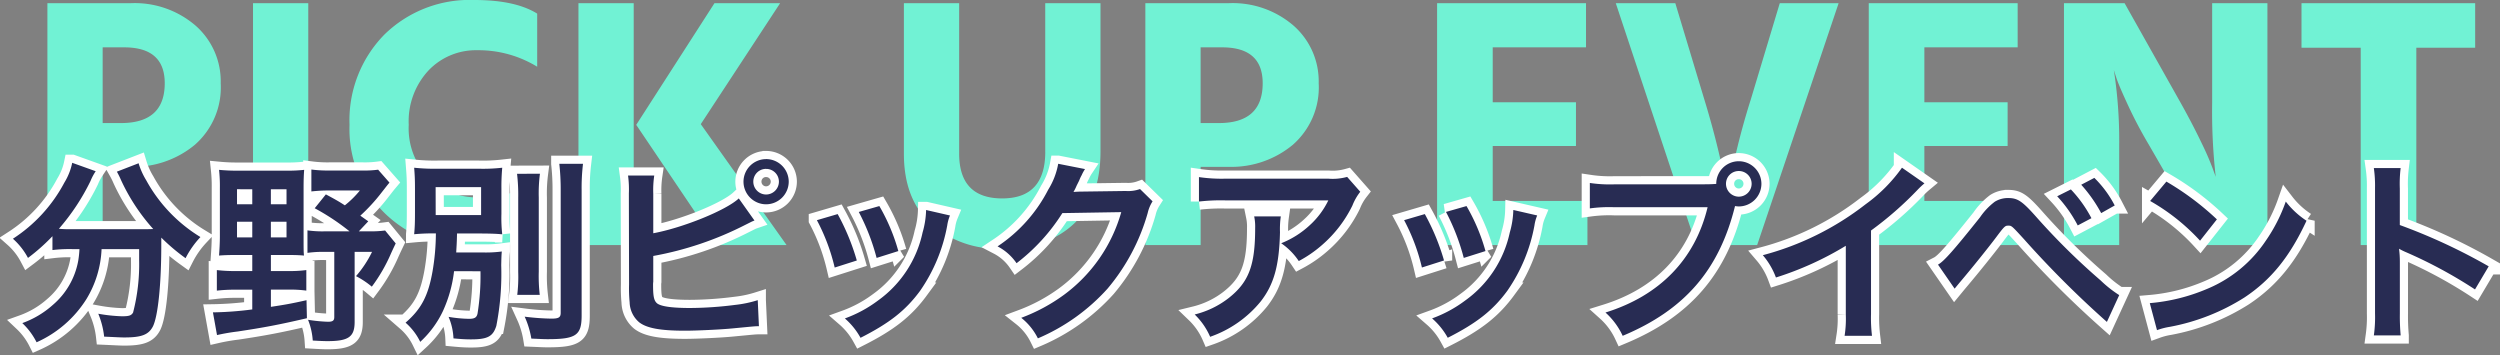 <svg xmlns="http://www.w3.org/2000/svg" width="306.564" height="43.557" viewBox="0 0 306.564 43.557">
  <rect x="0" y="0" width="306.564" height="43.557" fill="#808080" stroke="none"/>
  <g id="raikou-ttl-pickup" transform="translate(-39.105 -898.948)">
    <g id="グループ_8043" data-name="グループ 8043" transform="translate(-33.443 418.314)">
      <g id="グループ_8023" data-name="グループ 8023" transform="translate(62.486 464.898)">
        <path id="パス_8044" data-name="パス 8044" d="M-141.306-14.96h2.244q5.368,0,5.368-4.884,0-4.4-4.972-4.4h-2.64Zm-6.776-14.7h10.208a11.433,11.433,0,0,1,7.986,2.772,9.086,9.086,0,0,1,3.058,7.04,9.345,9.345,0,0,1-3.19,7.568,11.785,11.785,0,0,1-7.854,2.684h-3.432V0h-6.776ZM-122.87,0V-29.656h6.776V0Zm34.848-28.38v6.512a13.776,13.776,0,0,0-7.348-2.024,8.018,8.018,0,0,0-5.984,2.486,9.147,9.147,0,0,0-2.42,6.666,8.725,8.725,0,0,0,2.42,6.49,8.5,8.5,0,0,0,6.248,2.4,11.841,11.841,0,0,0,7.084-2.112V-1.32Q-90.706.352-95.766.352a15.111,15.111,0,0,1-10.89-4.2,14.419,14.419,0,0,1-4.378-10.89,14.986,14.986,0,0,1,4.246-11.044,14.926,14.926,0,0,1,11.066-4.268Q-90.706-30.052-88.022-28.38ZM-82.962,0V-29.656h6.776V0Zm15-14.828L-57.442,0h-8.492l-9.944-14.74,9.592-14.916h8.052Zm42.24,3.388V-29.656h6.776v18.172q0,5.808-3.256,8.866T-31,.44A12.424,12.424,0,0,1-39.754-2.6q-3.3-3.036-3.3-8.58v-18.48h6.776V-11.22q0,5.5,5.28,5.5T-25.718-11.44Zm19.052-3.52h2.244q5.368,0,5.368-4.884,0-4.4-4.972-4.4h-2.64Zm-6.776-14.7H-3.234a11.433,11.433,0,0,1,7.986,2.772,9.086,9.086,0,0,1,3.058,7.04,9.345,9.345,0,0,1-3.19,7.568A11.785,11.785,0,0,1-3.234-9.592H-6.666V0h-6.776ZM29.15-5.412H40.766V0H22.33V-29.656H40.59v5.412H29.15v6.732H39.358v5.368H29.15ZM71.566-29.656,61.578,0H54.1L44.242-29.656h7.3L55.11-17.82q.968,3.168,1.672,6.094t.924,4.246l.22,1.364a89.06,89.06,0,0,1,2.86-11.7L64.35-29.656ZM82.082-5.412H93.7V0H75.262V-29.656h18.26v5.412H82.082v6.732H92.29v5.368H82.082ZM99.2,0V-29.656h7.436l6.908,12.276q1.452,2.6,2.53,4.862a33.579,33.579,0,0,1,1.386,3.19l.352.968a71.3,71.3,0,0,1-.44-9.02V-29.656h6.776V0H116.71l-7.084-12.276q-1.408-2.376-2.486-4.686t-1.474-3.41l-.352-1.1a56.538,56.538,0,0,1,.66,9.2V0Zm50.424-29.656V-24.2h-7.216V0h-6.82V-24.2h-7.26v-5.456Z" transform="translate(163.957 45.787)" fill="#71f2d4"/>
      </g>
    </g>
    <g id="グループ_8058" data-name="グループ 8058" transform="translate(4)">
      <path id="パス_8045" data-name="パス 8045" d="M-145.152-9.5a11.931,11.931,0,0,1-.144,1.392A9.286,9.286,0,0,1-148.44-2.64a11.324,11.324,0,0,1-3.72,2.208,8.518,8.518,0,0,1,1.752,2.352,13.9,13.9,0,0,0,6.1-5.28A12.769,12.769,0,0,0-142.44-9.5h4.608v1.392a23.578,23.578,0,0,1-.744,6.384c-.216.36-.48.456-1.368.456a19.729,19.729,0,0,1-2.9-.312,10.309,10.309,0,0,1,.72,2.808c1.608.072,1.992.1,2.472.1,2.136,0,3-.336,3.528-1.392.6-1.272,1.008-5.064,1.008-10.032v-.816a24.474,24.474,0,0,0,2.976,2.52,11.174,11.174,0,0,1,1.824-2.592,18.612,18.612,0,0,1-6.648-6.96,8.97,8.97,0,0,1-.936-2.088l-2.664,1.032a9.846,9.846,0,0,1,.5,1.008,24,24,0,0,0,3.96,6.024c-.576.024-.912.024-1.488.024h-8.832A12.4,12.4,0,0,1-147.672-12a26.693,26.693,0,0,0,3.864-5.832,6.788,6.788,0,0,1,.648-1.224l-2.88-1.032a7.461,7.461,0,0,1-.96,2.424,18.5,18.5,0,0,1-6.312,6.888,8.344,8.344,0,0,1,1.848,2.352,23.86,23.86,0,0,0,3-2.664v1.7a16.677,16.677,0,0,1,2.04-.12Zm21.192.72v1.968h-2.16a18.959,18.959,0,0,1-2.184-.12v2.52a19.615,19.615,0,0,1,2.184-.12h2.16v2.424a41.1,41.1,0,0,1-4.824.36l.5,2.784A24.358,24.358,0,0,1-125.76.6c3.168-.48,5.016-.816,8.5-1.632l-.048-2.208c-1.92.432-2.64.552-4.368.816V-4.536h2.136a14.128,14.128,0,0,1,2.208.12v-2.52a14.507,14.507,0,0,1-2.208.12h-2.136V-8.784h2.136c.816,0,1.464.024,1.92.072-.048-.48-.048-.912-.048-2.136v-6.144c0-1.008.024-1.608.072-2.232a18.085,18.085,0,0,1-2.208.1h-5.928a22.108,22.108,0,0,1-2.3-.1,18.594,18.594,0,0,1,.1,2.208v5.928c0,.816-.048,1.632-.1,2.376.5-.048,1.224-.072,2.016-.072Zm0-8.064V-15h-1.872v-1.848Zm2.28,0h1.92V-15h-1.92Zm-2.28,3.984v1.92h-1.872v-1.92Zm2.28,0h1.92v1.92h-1.92Zm10.968-.744a21.9,21.9,0,0,0,2.64-2.88c.384-.48.552-.72.936-1.176l-1.392-1.584a12.548,12.548,0,0,1-1.968.1h-3.888a15.649,15.649,0,0,1-2.328-.12v2.688a19.163,19.163,0,0,1,2.16-.12h3.792a12.1,12.1,0,0,1-1.848,1.824c-.744-.48-1.128-.7-2.328-1.344l-1.368,1.7a27.806,27.806,0,0,1,4.272,2.832h-3a12.933,12.933,0,0,1-2.16-.12v2.76a13.469,13.469,0,0,1,2.16-.12h1.128v7.992c0,.432-.192.576-.768.576a19.59,19.59,0,0,1-2.448-.24,8.344,8.344,0,0,1,.576,2.544c.84.048,1.392.072,1.8.072,2.592,0,3.336-.528,3.336-2.352V-9.168h2.136a13.333,13.333,0,0,1-1.968,2.976A10.7,10.7,0,0,1-109.3-4.9a20.188,20.188,0,0,0,2.376-4.128c.264-.576.288-.624.552-1.176l-1.3-1.584a12.547,12.547,0,0,1-1.968.1h-1.248l1.152-1.224Zm14.736,6.816a29.234,29.234,0,0,1-.36,5.184c-.1.48-.36.648-1.032.648a16.38,16.38,0,0,1-2.52-.24,7.482,7.482,0,0,1,.6,2.64c1.056.1,1.608.12,2.136.12,2.064,0,2.712-.36,3.12-1.656a33.243,33.243,0,0,0,.6-7.44c.024-.96.024-1.2.072-1.68a15.147,15.147,0,0,1-2.28.12h-3.312c.048-.912.072-1.032.1-2.328h2.52c1.368,0,2.232.024,3.024.1a18.014,18.014,0,0,1-.1-2.5v-3.12a25.3,25.3,0,0,1,.1-2.544,21.178,21.178,0,0,1-2.952.12h-4.848a24.052,24.052,0,0,1-3-.12c.072.912.1,1.416.1,2.64v2.9c0,1.224-.024,1.776-.1,2.616a24.059,24.059,0,0,1,2.664-.1,28.153,28.153,0,0,1-.408,4.632c-.528,3-1.368,4.632-3.312,6.312a7.4,7.4,0,0,1,1.8,2.352A12.182,12.182,0,0,0-100.584-1.9a16.2,16.2,0,0,0,1.368-4.9Zm-5.5-10.32H-95.9v3.432h-5.568Zm9.984-1.632a22.1,22.1,0,0,1,.144,2.928V-6.7a18.41,18.41,0,0,1-.12,2.808h2.76a20,20,0,0,1-.12-2.856v-9.072a18.588,18.588,0,0,1,.144-2.928Zm5.184-1.224a28.547,28.547,0,0,1,.168,3.264v15c0,.576-.24.72-1.152.72a29.865,29.865,0,0,1-3.264-.24,10.627,10.627,0,0,1,.816,2.688c1.128.048,1.464.072,1.992.072,3.5,0,4.176-.48,4.176-2.9V-16.7a25.1,25.1,0,0,1,.168-3.264Zm11.52,3.672a12.182,12.182,0,0,1,.12-2.232H-77.88a12.676,12.676,0,0,1,.1,2.208l.024,11.136a18.085,18.085,0,0,0,.072,2.208A3.318,3.318,0,0,0-76.512-.528C-75.576.192-73.92.5-70.9.5c1.464,0,4.488-.144,5.9-.288,2.544-.24,2.664-.264,3.168-.264l-.144-3.192a14.18,14.18,0,0,1-2.736.576,45.261,45.261,0,0,1-5.568.384c-2.328,0-3.7-.216-4.1-.624-.336-.336-.432-.864-.432-2.208a2.336,2.336,0,0,1,.024-.384V-8.664A40.646,40.646,0,0,0-63.5-12.48l.624-.312a3.51,3.51,0,0,1,.5-.216L-64.3-15.72c-1.56,1.464-6.864,3.6-10.488,4.272Zm13.824-4.248a2.776,2.776,0,0,0-2.76,2.76A2.781,2.781,0,0,0-60.96-15a2.786,2.786,0,0,0,2.784-2.784A2.781,2.781,0,0,0-60.96-20.544Zm0,1.2a1.562,1.562,0,0,1,1.584,1.56A1.582,1.582,0,0,1-60.96-16.2a1.577,1.577,0,0,1-1.56-1.584A1.557,1.557,0,0,1-60.96-19.344Zm6.24,6.288a24.011,24.011,0,0,1,2.184,5.808l2.712-.864A27.684,27.684,0,0,0-52.176-13.8Zm5.136-1.008A26.391,26.391,0,0,1-47.4-8.424l2.664-.84a23.577,23.577,0,0,0-2.328-5.52Zm8.256-.24a10.646,10.646,0,0,1-.432,2.76,13.8,13.8,0,0,1-5.448,8.328,15.568,15.568,0,0,1-4.08,2.208,8.717,8.717,0,0,1,1.92,2.376c3.552-1.8,5.544-3.36,7.32-5.784a20.487,20.487,0,0,0,3.312-7.992,5.051,5.051,0,0,1,.336-1.224ZM-15.1-16.872a4.252,4.252,0,0,1-1.752.24l-5.256.072c-.456,0-.84.024-1.152.048a5.66,5.66,0,0,0,.384-.768l.312-.624a4.844,4.844,0,0,1,.312-.672,4.908,4.908,0,0,1,.408-.744l-3.288-.648A8.957,8.957,0,0,1-26.352-16.8a18.462,18.462,0,0,1-6.216,6.96A6.377,6.377,0,0,1-30.24-7.776a23.491,23.491,0,0,0,5.616-6.144l7.224-.12A19.005,19.005,0,0,1-24.408-3.912,21.613,21.613,0,0,1-29.664-1.08a7.4,7.4,0,0,1,2.04,2.52,24.245,24.245,0,0,0,8.544-6.1,24.893,24.893,0,0,0,4.92-9.264,4.515,4.515,0,0,1,.6-1.44ZM10.3-18.36a6.607,6.607,0,0,1-2.328.216H-4.56a19.134,19.134,0,0,1-3.312-.192v3a23.07,23.07,0,0,1,3.264-.144h12.6a9.953,9.953,0,0,1-2.28,3.048,11.129,11.129,0,0,1-3.5,2.208A8.111,8.111,0,0,1,4.368-8.04a15.012,15.012,0,0,0,2.88-1.992,15.231,15.231,0,0,0,3.7-4.824,6.67,6.67,0,0,1,.96-1.68ZM-1.1-13.512a6.077,6.077,0,0,1,.12,1.44c0,4.536-.768,6.6-3.216,8.544a11.066,11.066,0,0,1-4.2,2.04A8.472,8.472,0,0,1-6.5,1.248,13.868,13.868,0,0,0-.312-3.072c1.632-2.088,2.28-4.392,2.376-8.5a11.019,11.019,0,0,1,.1-1.944Zm18.384.456a24.011,24.011,0,0,1,2.184,5.808l2.712-.864A27.684,27.684,0,0,0,19.824-13.8Zm5.136-1.008A26.391,26.391,0,0,1,24.6-8.424l2.664-.84a23.577,23.577,0,0,0-2.328-5.52Zm8.256-.24a10.646,10.646,0,0,1-.432,2.76,13.8,13.8,0,0,1-5.448,8.328,15.568,15.568,0,0,1-4.08,2.208,8.717,8.717,0,0,1,1.92,2.376c3.552-1.8,5.544-3.36,7.32-5.784a20.487,20.487,0,0,0,3.312-7.992,5.051,5.051,0,0,1,.336-1.224Zm12.456-3.144a16.444,16.444,0,0,1-3.072-.168v3.12a17.291,17.291,0,0,1,3.024-.144H54.5C52.968-8.256,48.624-3.792,41.976-1.728a8.832,8.832,0,0,1,2.112,2.856C51.672-2.04,55.92-6.936,57.864-14.784a3.279,3.279,0,0,0,.456.048A2.786,2.786,0,0,0,61.1-17.52a2.781,2.781,0,0,0-2.784-2.76A2.766,2.766,0,0,0,55.56-17.5c-.408.024-.7.048-1.416.048ZM58.32-19.08A1.562,1.562,0,0,1,59.9-17.52a1.582,1.582,0,0,1-1.584,1.584,1.578,1.578,0,0,1-1.56-1.584A1.557,1.557,0,0,1,58.32-19.08Zm20.016-.408A19.2,19.2,0,0,1,73.872-15a35.05,35.05,0,0,1-12.6,6.24A9.027,9.027,0,0,1,62.88-6.024a38.885,38.885,0,0,0,8.568-3.888v8.448A13.5,13.5,0,0,1,71.3,1.128h3.36a18.156,18.156,0,0,1-.12-2.664V-11.784a42.44,42.44,0,0,0,5.664-4.944,9.887,9.887,0,0,1,.888-.84ZM84.792-4.656c.336-.408.432-.528.816-.984,1.3-1.536,3.312-4.032,4.3-5.352s1.08-1.392,1.464-1.392c.408,0,.408,0,1.944,1.68A122.3,122.3,0,0,0,103.464-.576l1.512-3.288a14.424,14.424,0,0,1-2.28-1.8A82.467,82.467,0,0,1,94.92-13.32c-1.824-2.064-2.376-2.448-3.576-2.448a3.052,3.052,0,0,0-1.632.456,8.123,8.123,0,0,0-1.8,1.9c-3.216,4.032-4.464,5.448-5.16,5.808ZM97.368-15.984a16.2,16.2,0,0,1,2.52,3.576l1.68-.888a15.553,15.553,0,0,0-2.52-3.528Zm7.056,1.128a13.286,13.286,0,0,0-2.5-3.384l-1.608.84a17.683,17.683,0,0,1,2.448,3.48Zm4.344-.552a25.2,25.2,0,0,1,6.12,4.872l2.064-2.616a33.991,33.991,0,0,0-6.192-4.632Zm.84,15.84a8.5,8.5,0,0,1,1.584-.408,25.923,25.923,0,0,0,9.144-3.6c3.288-2.184,5.568-5.016,7.608-9.408a10.349,10.349,0,0,1-2.544-2.352,20.041,20.041,0,0,1-2.448,4.8,16.035,16.035,0,0,1-7.128,5.88,22.869,22.869,0,0,1-7.1,1.776Zm29.88.648a26.387,26.387,0,0,1-.1-2.664V-7.92a12.407,12.407,0,0,0-.1-1.632,7.755,7.755,0,0,0,.816.408,56.783,56.783,0,0,1,8.5,4.584l1.68-2.832a70.51,70.51,0,0,0-10.9-5.064V-16.92a16.09,16.09,0,0,1,.1-2.52H136.2a15.427,15.427,0,0,1,.144,2.448V-1.608A16.168,16.168,0,0,1,136.2,1.08Z" transform="translate(190 939)" fill="#fff" stroke="#fff" stroke-width="2"/>
      <path id="パス_8046" data-name="パス 8046" d="M-145.152-9.5a11.931,11.931,0,0,1-.144,1.392A9.286,9.286,0,0,1-148.44-2.64a11.324,11.324,0,0,1-3.72,2.208,8.518,8.518,0,0,1,1.752,2.352,13.9,13.9,0,0,0,6.1-5.28A12.769,12.769,0,0,0-142.44-9.5h4.608v1.392a23.578,23.578,0,0,1-.744,6.384c-.216.36-.48.456-1.368.456a19.729,19.729,0,0,1-2.9-.312,10.309,10.309,0,0,1,.72,2.808c1.608.072,1.992.1,2.472.1,2.136,0,3-.336,3.528-1.392.6-1.272,1.008-5.064,1.008-10.032v-.816a24.474,24.474,0,0,0,2.976,2.52,11.174,11.174,0,0,1,1.824-2.592,18.612,18.612,0,0,1-6.648-6.96,8.97,8.97,0,0,1-.936-2.088l-2.664,1.032a9.846,9.846,0,0,1,.5,1.008,24,24,0,0,0,3.96,6.024c-.576.024-.912.024-1.488.024h-8.832A12.4,12.4,0,0,1-147.672-12a26.693,26.693,0,0,0,3.864-5.832,6.788,6.788,0,0,1,.648-1.224l-2.88-1.032a7.461,7.461,0,0,1-.96,2.424,18.5,18.5,0,0,1-6.312,6.888,8.344,8.344,0,0,1,1.848,2.352,23.86,23.86,0,0,0,3-2.664v1.7a16.677,16.677,0,0,1,2.04-.12Zm21.192.72v1.968h-2.16a18.959,18.959,0,0,1-2.184-.12v2.52a19.615,19.615,0,0,1,2.184-.12h2.16v2.424a41.1,41.1,0,0,1-4.824.36l.5,2.784A24.358,24.358,0,0,1-125.76.6c3.168-.48,5.016-.816,8.5-1.632l-.048-2.208c-1.92.432-2.64.552-4.368.816V-4.536h2.136a14.128,14.128,0,0,1,2.208.12v-2.52a14.507,14.507,0,0,1-2.208.12h-2.136V-8.784h2.136c.816,0,1.464.024,1.92.072-.048-.48-.048-.912-.048-2.136v-6.144c0-1.008.024-1.608.072-2.232a18.085,18.085,0,0,1-2.208.1h-5.928a22.108,22.108,0,0,1-2.3-.1,18.594,18.594,0,0,1,.1,2.208v5.928c0,.816-.048,1.632-.1,2.376.5-.048,1.224-.072,2.016-.072Zm0-8.064V-15h-1.872v-1.848Zm2.28,0h1.92V-15h-1.92Zm-2.28,3.984v1.92h-1.872v-1.92Zm2.28,0h1.92v1.92h-1.92Zm10.968-.744a21.9,21.9,0,0,0,2.64-2.88c.384-.48.552-.72.936-1.176l-1.392-1.584a12.548,12.548,0,0,1-1.968.1h-3.888a15.649,15.649,0,0,1-2.328-.12v2.688a19.163,19.163,0,0,1,2.16-.12h3.792a12.1,12.1,0,0,1-1.848,1.824c-.744-.48-1.128-.7-2.328-1.344l-1.368,1.7a27.806,27.806,0,0,1,4.272,2.832h-3a12.933,12.933,0,0,1-2.16-.12v2.76a13.469,13.469,0,0,1,2.16-.12h1.128v7.992c0,.432-.192.576-.768.576a19.59,19.59,0,0,1-2.448-.24,8.344,8.344,0,0,1,.576,2.544c.84.048,1.392.072,1.8.072,2.592,0,3.336-.528,3.336-2.352V-9.168h2.136a13.333,13.333,0,0,1-1.968,2.976A10.7,10.7,0,0,1-109.3-4.9a20.188,20.188,0,0,0,2.376-4.128c.264-.576.288-.624.552-1.176l-1.3-1.584a12.547,12.547,0,0,1-1.968.1h-1.248l1.152-1.224Zm14.736,6.816a29.234,29.234,0,0,1-.36,5.184c-.1.48-.36.648-1.032.648a16.38,16.38,0,0,1-2.52-.24,7.482,7.482,0,0,1,.6,2.64c1.056.1,1.608.12,2.136.12,2.064,0,2.712-.36,3.12-1.656a33.243,33.243,0,0,0,.6-7.44c.024-.96.024-1.2.072-1.68a15.147,15.147,0,0,1-2.28.12h-3.312c.048-.912.072-1.032.1-2.328h2.52c1.368,0,2.232.024,3.024.1a18.014,18.014,0,0,1-.1-2.5v-3.12a25.3,25.3,0,0,1,.1-2.544,21.178,21.178,0,0,1-2.952.12h-4.848a24.052,24.052,0,0,1-3-.12c.072.912.1,1.416.1,2.64v2.9c0,1.224-.024,1.776-.1,2.616a24.059,24.059,0,0,1,2.664-.1,28.153,28.153,0,0,1-.408,4.632c-.528,3-1.368,4.632-3.312,6.312a7.4,7.4,0,0,1,1.8,2.352A12.182,12.182,0,0,0-100.584-1.9a16.2,16.2,0,0,0,1.368-4.9Zm-5.5-10.32H-95.9v3.432h-5.568Zm9.984-1.632a22.1,22.1,0,0,1,.144,2.928V-6.7a18.41,18.41,0,0,1-.12,2.808h2.76a20,20,0,0,1-.12-2.856v-9.072a18.588,18.588,0,0,1,.144-2.928Zm5.184-1.224a28.547,28.547,0,0,1,.168,3.264v15c0,.576-.24.72-1.152.72a29.865,29.865,0,0,1-3.264-.24,10.627,10.627,0,0,1,.816,2.688c1.128.048,1.464.072,1.992.072,3.5,0,4.176-.48,4.176-2.9V-16.7a25.1,25.1,0,0,1,.168-3.264Zm11.52,3.672a12.182,12.182,0,0,1,.12-2.232H-77.88a12.676,12.676,0,0,1,.1,2.208l.024,11.136a18.085,18.085,0,0,0,.072,2.208A3.318,3.318,0,0,0-76.512-.528C-75.576.192-73.92.5-70.9.5c1.464,0,4.488-.144,5.9-.288,2.544-.24,2.664-.264,3.168-.264l-.144-3.192a14.18,14.18,0,0,1-2.736.576,45.261,45.261,0,0,1-5.568.384c-2.328,0-3.7-.216-4.1-.624-.336-.336-.432-.864-.432-2.208a2.336,2.336,0,0,1,.024-.384V-8.664A40.646,40.646,0,0,0-63.5-12.48l.624-.312a3.51,3.51,0,0,1,.5-.216L-64.3-15.72c-1.56,1.464-6.864,3.6-10.488,4.272Zm13.824-4.248a2.776,2.776,0,0,0-2.76,2.76A2.781,2.781,0,0,0-60.96-15a2.786,2.786,0,0,0,2.784-2.784A2.781,2.781,0,0,0-60.96-20.544Zm0,1.2a1.562,1.562,0,0,1,1.584,1.56A1.582,1.582,0,0,1-60.96-16.2a1.577,1.577,0,0,1-1.56-1.584A1.557,1.557,0,0,1-60.96-19.344Zm6.24,6.288a24.011,24.011,0,0,1,2.184,5.808l2.712-.864A27.684,27.684,0,0,0-52.176-13.8Zm5.136-1.008A26.391,26.391,0,0,1-47.4-8.424l2.664-.84a23.577,23.577,0,0,0-2.328-5.52Zm8.256-.24a10.646,10.646,0,0,1-.432,2.76,13.8,13.8,0,0,1-5.448,8.328,15.568,15.568,0,0,1-4.08,2.208,8.717,8.717,0,0,1,1.92,2.376c3.552-1.8,5.544-3.36,7.32-5.784a20.487,20.487,0,0,0,3.312-7.992,5.051,5.051,0,0,1,.336-1.224ZM-15.1-16.872a4.252,4.252,0,0,1-1.752.24l-5.256.072c-.456,0-.84.024-1.152.048a5.66,5.66,0,0,0,.384-.768l.312-.624a4.844,4.844,0,0,1,.312-.672,4.908,4.908,0,0,1,.408-.744l-3.288-.648A8.957,8.957,0,0,1-26.352-16.8a18.462,18.462,0,0,1-6.216,6.96A6.377,6.377,0,0,1-30.24-7.776a23.491,23.491,0,0,0,5.616-6.144l7.224-.12A19.005,19.005,0,0,1-24.408-3.912,21.613,21.613,0,0,1-29.664-1.08a7.4,7.4,0,0,1,2.04,2.52,24.245,24.245,0,0,0,8.544-6.1,24.893,24.893,0,0,0,4.92-9.264,4.515,4.515,0,0,1,.6-1.44ZM10.3-18.36a6.607,6.607,0,0,1-2.328.216H-4.56a19.134,19.134,0,0,1-3.312-.192v3a23.07,23.07,0,0,1,3.264-.144h12.6a9.953,9.953,0,0,1-2.28,3.048,11.129,11.129,0,0,1-3.5,2.208A8.111,8.111,0,0,1,4.368-8.04a15.012,15.012,0,0,0,2.88-1.992,15.231,15.231,0,0,0,3.7-4.824,6.67,6.67,0,0,1,.96-1.68ZM-1.1-13.512a6.077,6.077,0,0,1,.12,1.44c0,4.536-.768,6.6-3.216,8.544a11.066,11.066,0,0,1-4.2,2.04A8.472,8.472,0,0,1-6.5,1.248,13.868,13.868,0,0,0-.312-3.072c1.632-2.088,2.28-4.392,2.376-8.5a11.019,11.019,0,0,1,.1-1.944Zm18.384.456a24.011,24.011,0,0,1,2.184,5.808l2.712-.864A27.684,27.684,0,0,0,19.824-13.8Zm5.136-1.008A26.391,26.391,0,0,1,24.6-8.424l2.664-.84a23.577,23.577,0,0,0-2.328-5.52Zm8.256-.24a10.646,10.646,0,0,1-.432,2.76,13.8,13.8,0,0,1-5.448,8.328,15.568,15.568,0,0,1-4.08,2.208,8.717,8.717,0,0,1,1.92,2.376c3.552-1.8,5.544-3.36,7.32-5.784a20.487,20.487,0,0,0,3.312-7.992,5.051,5.051,0,0,1,.336-1.224Zm12.456-3.144a16.444,16.444,0,0,1-3.072-.168v3.12a17.291,17.291,0,0,1,3.024-.144H54.5C52.968-8.256,48.624-3.792,41.976-1.728a8.832,8.832,0,0,1,2.112,2.856C51.672-2.04,55.92-6.936,57.864-14.784a3.279,3.279,0,0,0,.456.048A2.786,2.786,0,0,0,61.1-17.52a2.781,2.781,0,0,0-2.784-2.76A2.766,2.766,0,0,0,55.56-17.5c-.408.024-.7.048-1.416.048ZM58.32-19.08A1.562,1.562,0,0,1,59.9-17.52a1.582,1.582,0,0,1-1.584,1.584,1.578,1.578,0,0,1-1.56-1.584A1.557,1.557,0,0,1,58.32-19.08Zm20.016-.408A19.2,19.2,0,0,1,73.872-15a35.05,35.05,0,0,1-12.6,6.24A9.027,9.027,0,0,1,62.88-6.024a38.885,38.885,0,0,0,8.568-3.888v8.448A13.5,13.5,0,0,1,71.3,1.128h3.36a18.156,18.156,0,0,1-.12-2.664V-11.784a42.44,42.44,0,0,0,5.664-4.944,9.887,9.887,0,0,1,.888-.84ZM84.792-4.656c.336-.408.432-.528.816-.984,1.3-1.536,3.312-4.032,4.3-5.352s1.08-1.392,1.464-1.392c.408,0,.408,0,1.944,1.68A122.3,122.3,0,0,0,103.464-.576l1.512-3.288a14.424,14.424,0,0,1-2.28-1.8A82.467,82.467,0,0,1,94.92-13.32c-1.824-2.064-2.376-2.448-3.576-2.448a3.052,3.052,0,0,0-1.632.456,8.123,8.123,0,0,0-1.8,1.9c-3.216,4.032-4.464,5.448-5.16,5.808ZM97.368-15.984a16.2,16.2,0,0,1,2.52,3.576l1.68-.888a15.553,15.553,0,0,0-2.52-3.528Zm7.056,1.128a13.286,13.286,0,0,0-2.5-3.384l-1.608.84a17.683,17.683,0,0,1,2.448,3.48Zm4.344-.552a25.2,25.2,0,0,1,6.12,4.872l2.064-2.616a33.991,33.991,0,0,0-6.192-4.632Zm.84,15.84a8.5,8.5,0,0,1,1.584-.408,25.923,25.923,0,0,0,9.144-3.6c3.288-2.184,5.568-5.016,7.608-9.408a10.349,10.349,0,0,1-2.544-2.352,20.041,20.041,0,0,1-2.448,4.8,16.035,16.035,0,0,1-7.128,5.88,22.869,22.869,0,0,1-7.1,1.776Zm29.88.648a26.387,26.387,0,0,1-.1-2.664V-7.92a12.407,12.407,0,0,0-.1-1.632,7.755,7.755,0,0,0,.816.408,56.783,56.783,0,0,1,8.5,4.584l1.68-2.832a70.51,70.51,0,0,0-10.9-5.064V-16.92a16.09,16.09,0,0,1,.1-2.52H136.2a15.427,15.427,0,0,1,.144,2.448V-1.608A16.168,16.168,0,0,1,136.2,1.08Z" transform="translate(190 939)" fill="#282c53"/>
    </g>
  </g>
</svg>
